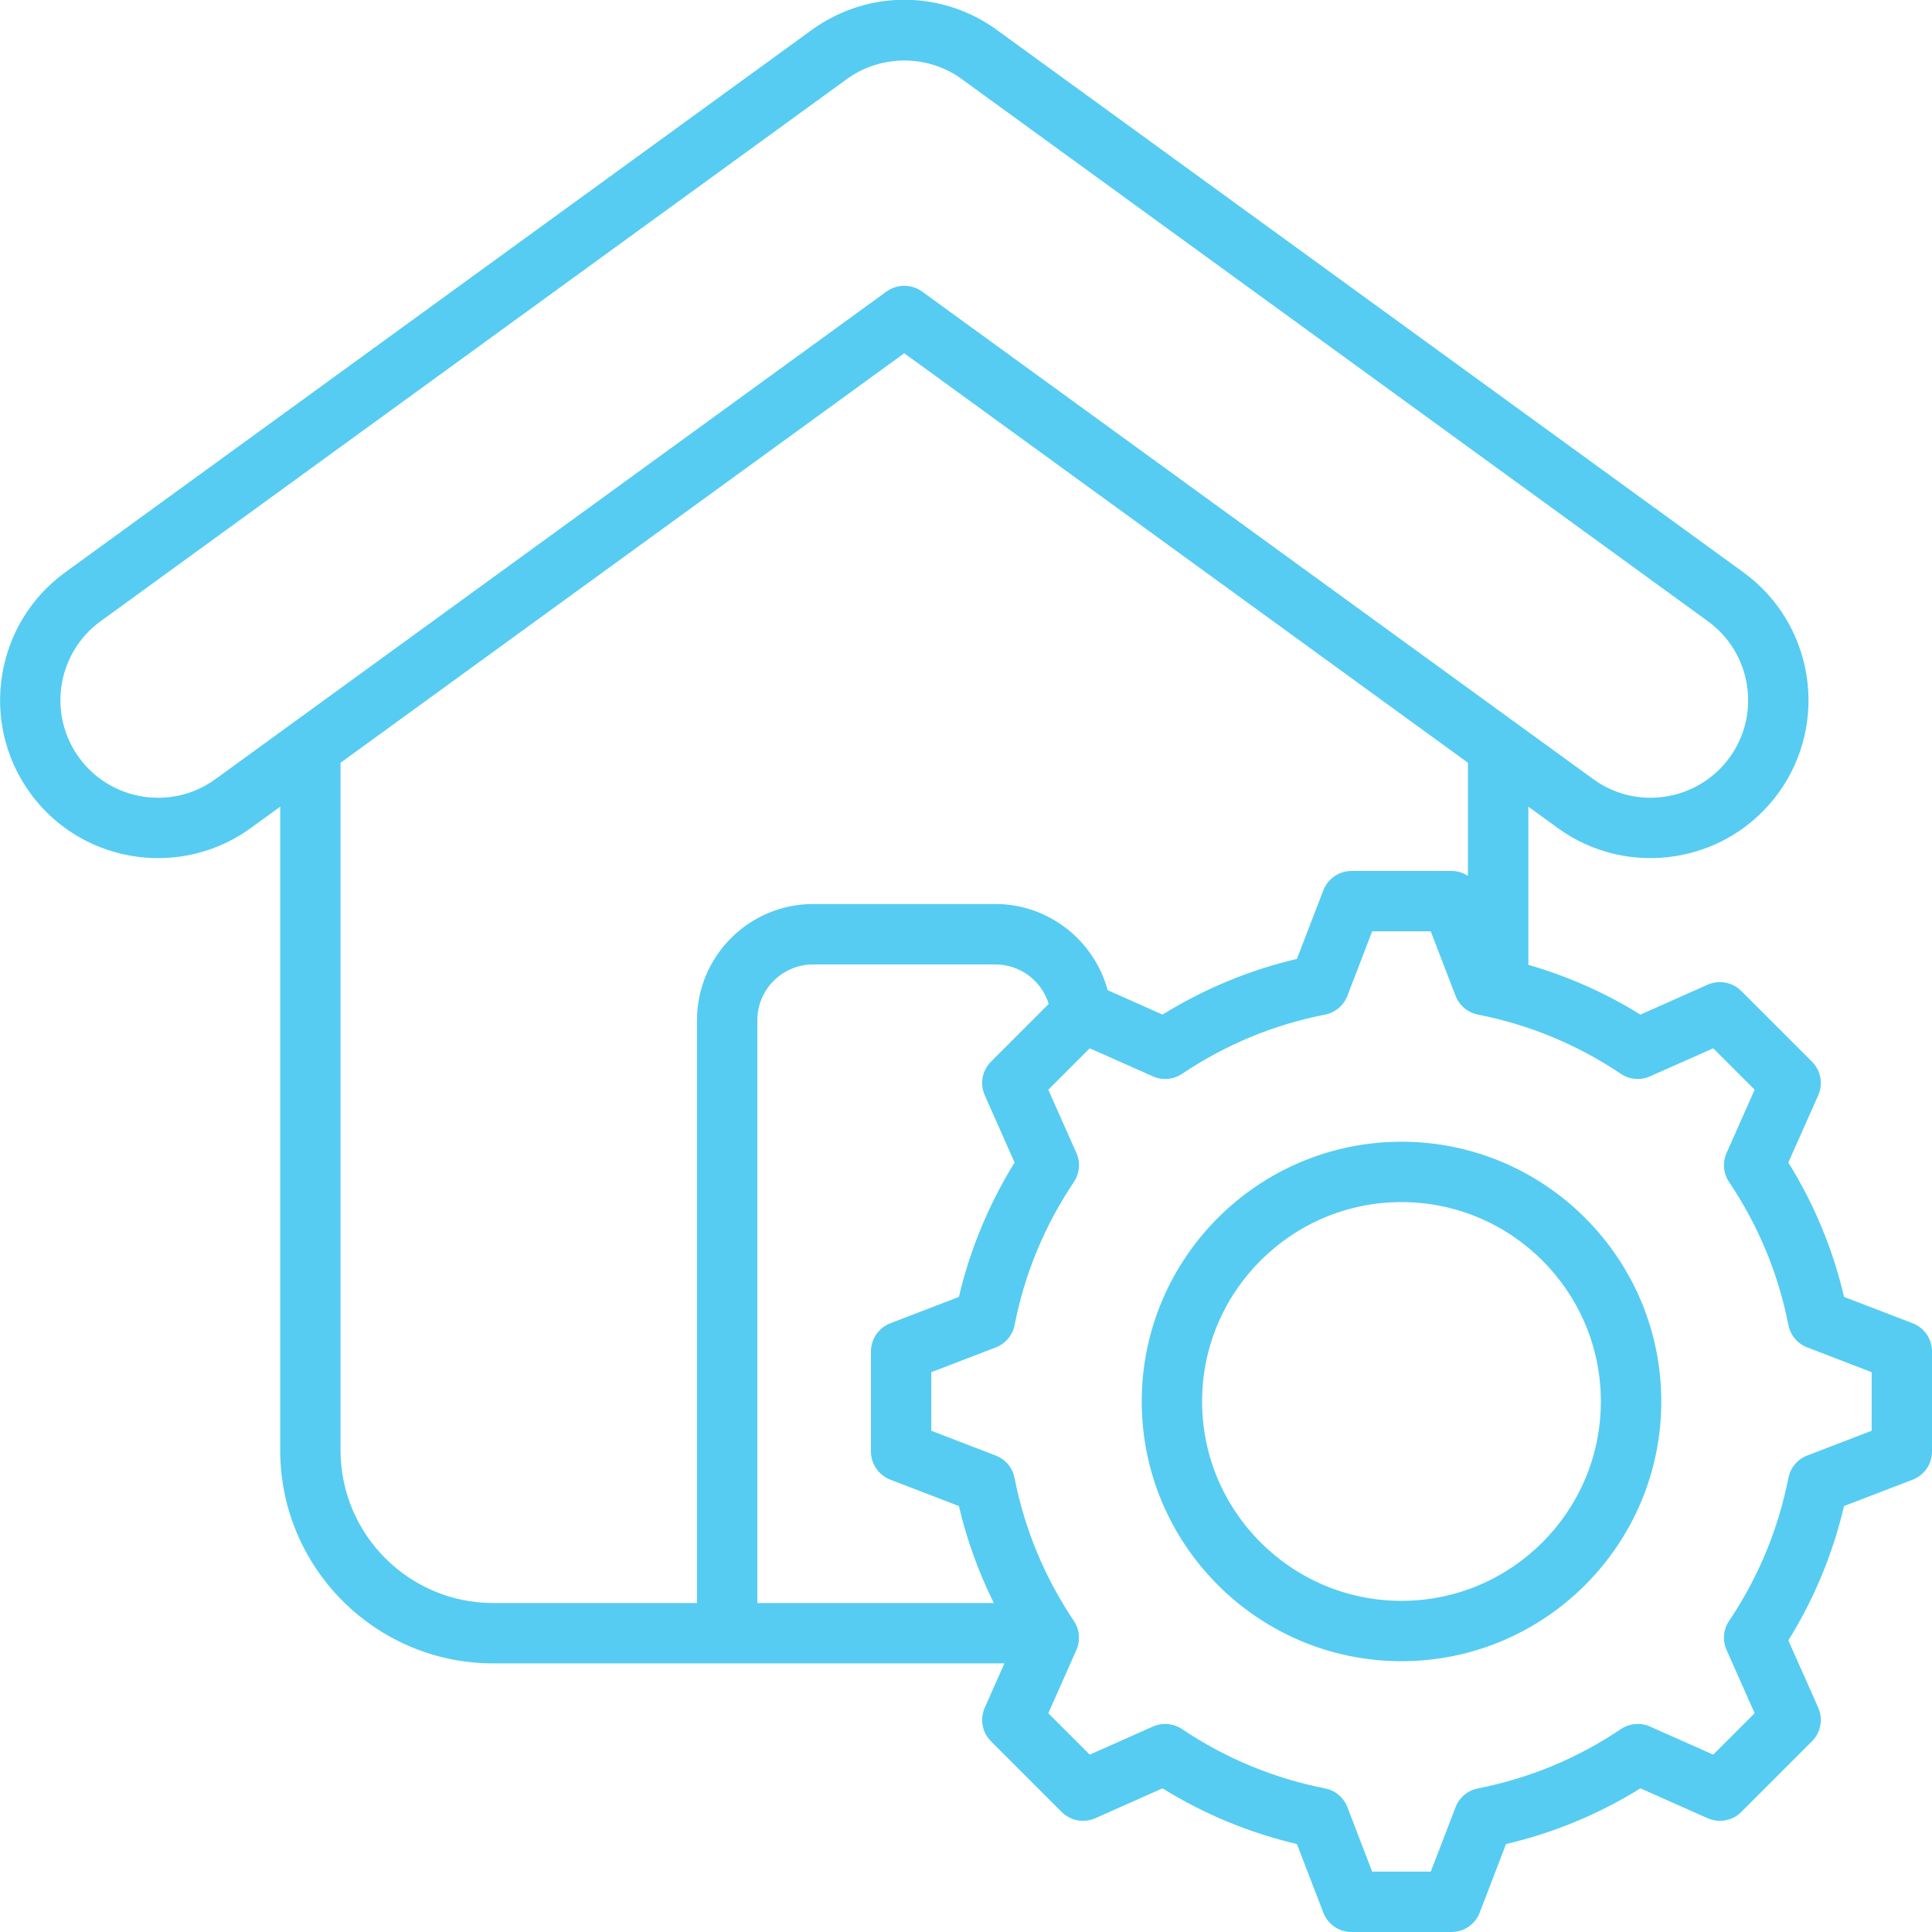 <?xml version="1.0" encoding="UTF-8"?>
<svg xmlns="http://www.w3.org/2000/svg" width="25" height="25" viewBox="0 0 25 25" fill="none">
  <g clip-path="url(#clip0_316_16729)">
    <path d="M24.75 17.123L23.862 16.782C23.718 16.165 23.476 15.582 23.141 15.043L23.528 14.173C23.593 14.025 23.561 13.852 23.447 13.738L22.532 12.823C22.418 12.709 22.245 12.677 22.097 12.742L21.227 13.129C20.773 12.847 20.287 12.632 19.777 12.485V10.438L20.159 10.716C21.072 11.377 22.352 11.173 23.014 10.26C23.675 9.347 23.471 8.067 22.558 7.405L12.933 0.412C12.211 -0.133 11.235 -0.142 10.502 0.389L0.845 7.405C-0.068 8.067 -0.272 9.347 0.389 10.26C0.788 10.811 1.414 11.104 2.047 11.104C2.463 11.104 2.882 10.978 3.244 10.716C3.244 10.716 3.244 10.716 3.244 10.716L3.626 10.438V18.769C3.626 20.288 4.862 21.524 6.381 21.524H12.997L12.743 22.097C12.677 22.245 12.709 22.418 12.823 22.532L13.738 23.447C13.853 23.561 14.025 23.593 14.173 23.528L15.043 23.141C15.583 23.476 16.166 23.717 16.782 23.862L17.124 24.75C17.182 24.901 17.327 25 17.488 25H18.782C18.944 25 19.089 24.901 19.147 24.75L19.488 23.862C20.105 23.717 20.688 23.476 21.227 23.141L22.097 23.528C22.245 23.593 22.418 23.561 22.532 23.447L23.447 22.532C23.561 22.418 23.593 22.245 23.528 22.097L23.141 21.227C23.476 20.688 23.717 20.104 23.862 19.488L24.75 19.147C24.901 19.089 25 18.944 25 18.782V17.488C25 17.326 24.901 17.181 24.75 17.123ZM2.785 10.084C2.221 10.492 1.43 10.365 1.022 9.802C0.613 9.238 0.739 8.446 1.304 8.037L10.96 1.022C11.407 0.698 12.025 0.704 12.464 1.037C12.466 1.039 12.469 1.041 12.471 1.042L22.099 8.038C22.663 8.446 22.79 9.238 22.381 9.802C21.972 10.365 21.181 10.492 20.618 10.083L11.931 3.772C11.863 3.723 11.782 3.698 11.701 3.698C11.621 3.698 11.54 3.723 11.472 3.772L2.785 10.084ZM4.407 18.769V9.87L11.701 4.571L18.995 9.87V11.334C18.933 11.294 18.86 11.27 18.782 11.27H17.488C17.327 11.27 17.182 11.37 17.124 11.52L16.782 12.408C16.166 12.553 15.583 12.795 15.043 13.129L14.333 12.813C14.16 12.17 13.569 11.698 12.881 11.698H10.522C9.693 11.698 9.019 12.373 9.019 13.201V20.743H6.381C5.293 20.743 4.407 19.857 4.407 18.769ZM12.743 14.173L13.129 15.043C12.795 15.582 12.553 16.166 12.408 16.782L11.521 17.123C11.37 17.181 11.27 17.326 11.27 17.488V18.782C11.27 18.944 11.37 19.088 11.521 19.147L12.408 19.488C12.51 19.924 12.662 20.343 12.86 20.743H9.8V13.201C9.8 12.803 10.124 12.48 10.522 12.48H12.881C13.203 12.48 13.48 12.694 13.57 12.991L12.823 13.738C12.709 13.853 12.677 14.025 12.743 14.173ZM24.219 18.514L23.384 18.835C23.259 18.883 23.168 18.992 23.142 19.124C23.011 19.788 22.753 20.411 22.374 20.975C22.299 21.086 22.287 21.229 22.342 21.351L22.705 22.169L22.169 22.705L21.352 22.342C21.229 22.287 21.087 22.299 20.975 22.374C20.412 22.753 19.789 23.011 19.124 23.142C18.992 23.168 18.883 23.259 18.835 23.385L18.514 24.219H17.756L17.435 23.384C17.387 23.259 17.278 23.167 17.146 23.142C16.482 23.011 15.859 22.753 15.295 22.374C15.184 22.299 15.042 22.287 14.919 22.341L14.101 22.705L13.565 22.169L13.928 21.352C13.983 21.229 13.971 21.087 13.896 20.975C13.517 20.411 13.259 19.789 13.128 19.124C13.103 18.992 13.011 18.883 12.885 18.835L12.051 18.514V17.756L12.886 17.435C13.011 17.387 13.103 17.277 13.129 17.146C13.259 16.482 13.517 15.859 13.896 15.295C13.971 15.184 13.983 15.041 13.928 14.919L13.565 14.101L14.101 13.565L14.919 13.928C15.041 13.983 15.184 13.971 15.295 13.896C15.859 13.517 16.482 13.259 17.146 13.129C17.278 13.103 17.387 13.011 17.435 12.886L17.756 12.051H18.514L18.835 12.886C18.883 13.011 18.993 13.103 19.124 13.129C19.788 13.259 20.411 13.517 20.975 13.896C21.087 13.971 21.229 13.983 21.351 13.928L22.169 13.565L22.705 14.101L22.342 14.918C22.287 15.041 22.299 15.183 22.374 15.295C22.753 15.858 23.011 16.481 23.142 17.146C23.168 17.278 23.259 17.387 23.385 17.435L24.219 17.756V18.514ZM18.135 14.774C16.282 14.774 14.774 16.282 14.774 18.135C14.774 19.988 16.282 21.496 18.135 21.496C19.989 21.496 21.497 19.988 21.497 18.135C21.497 16.282 19.989 14.774 18.135 14.774ZM18.135 20.715C16.713 20.715 15.555 19.558 15.555 18.135C15.555 16.712 16.713 15.555 18.135 15.555C19.558 15.555 20.715 16.712 20.715 18.135C20.715 19.558 19.558 20.715 18.135 20.715Z" fill="#56CCF2"></path>
  </g>
  <defs>
    <clipPath id="clip0_316_16729">
      <rect width="25" height="25" fill="white"></rect>
    </clipPath>
  </defs>
</svg>
